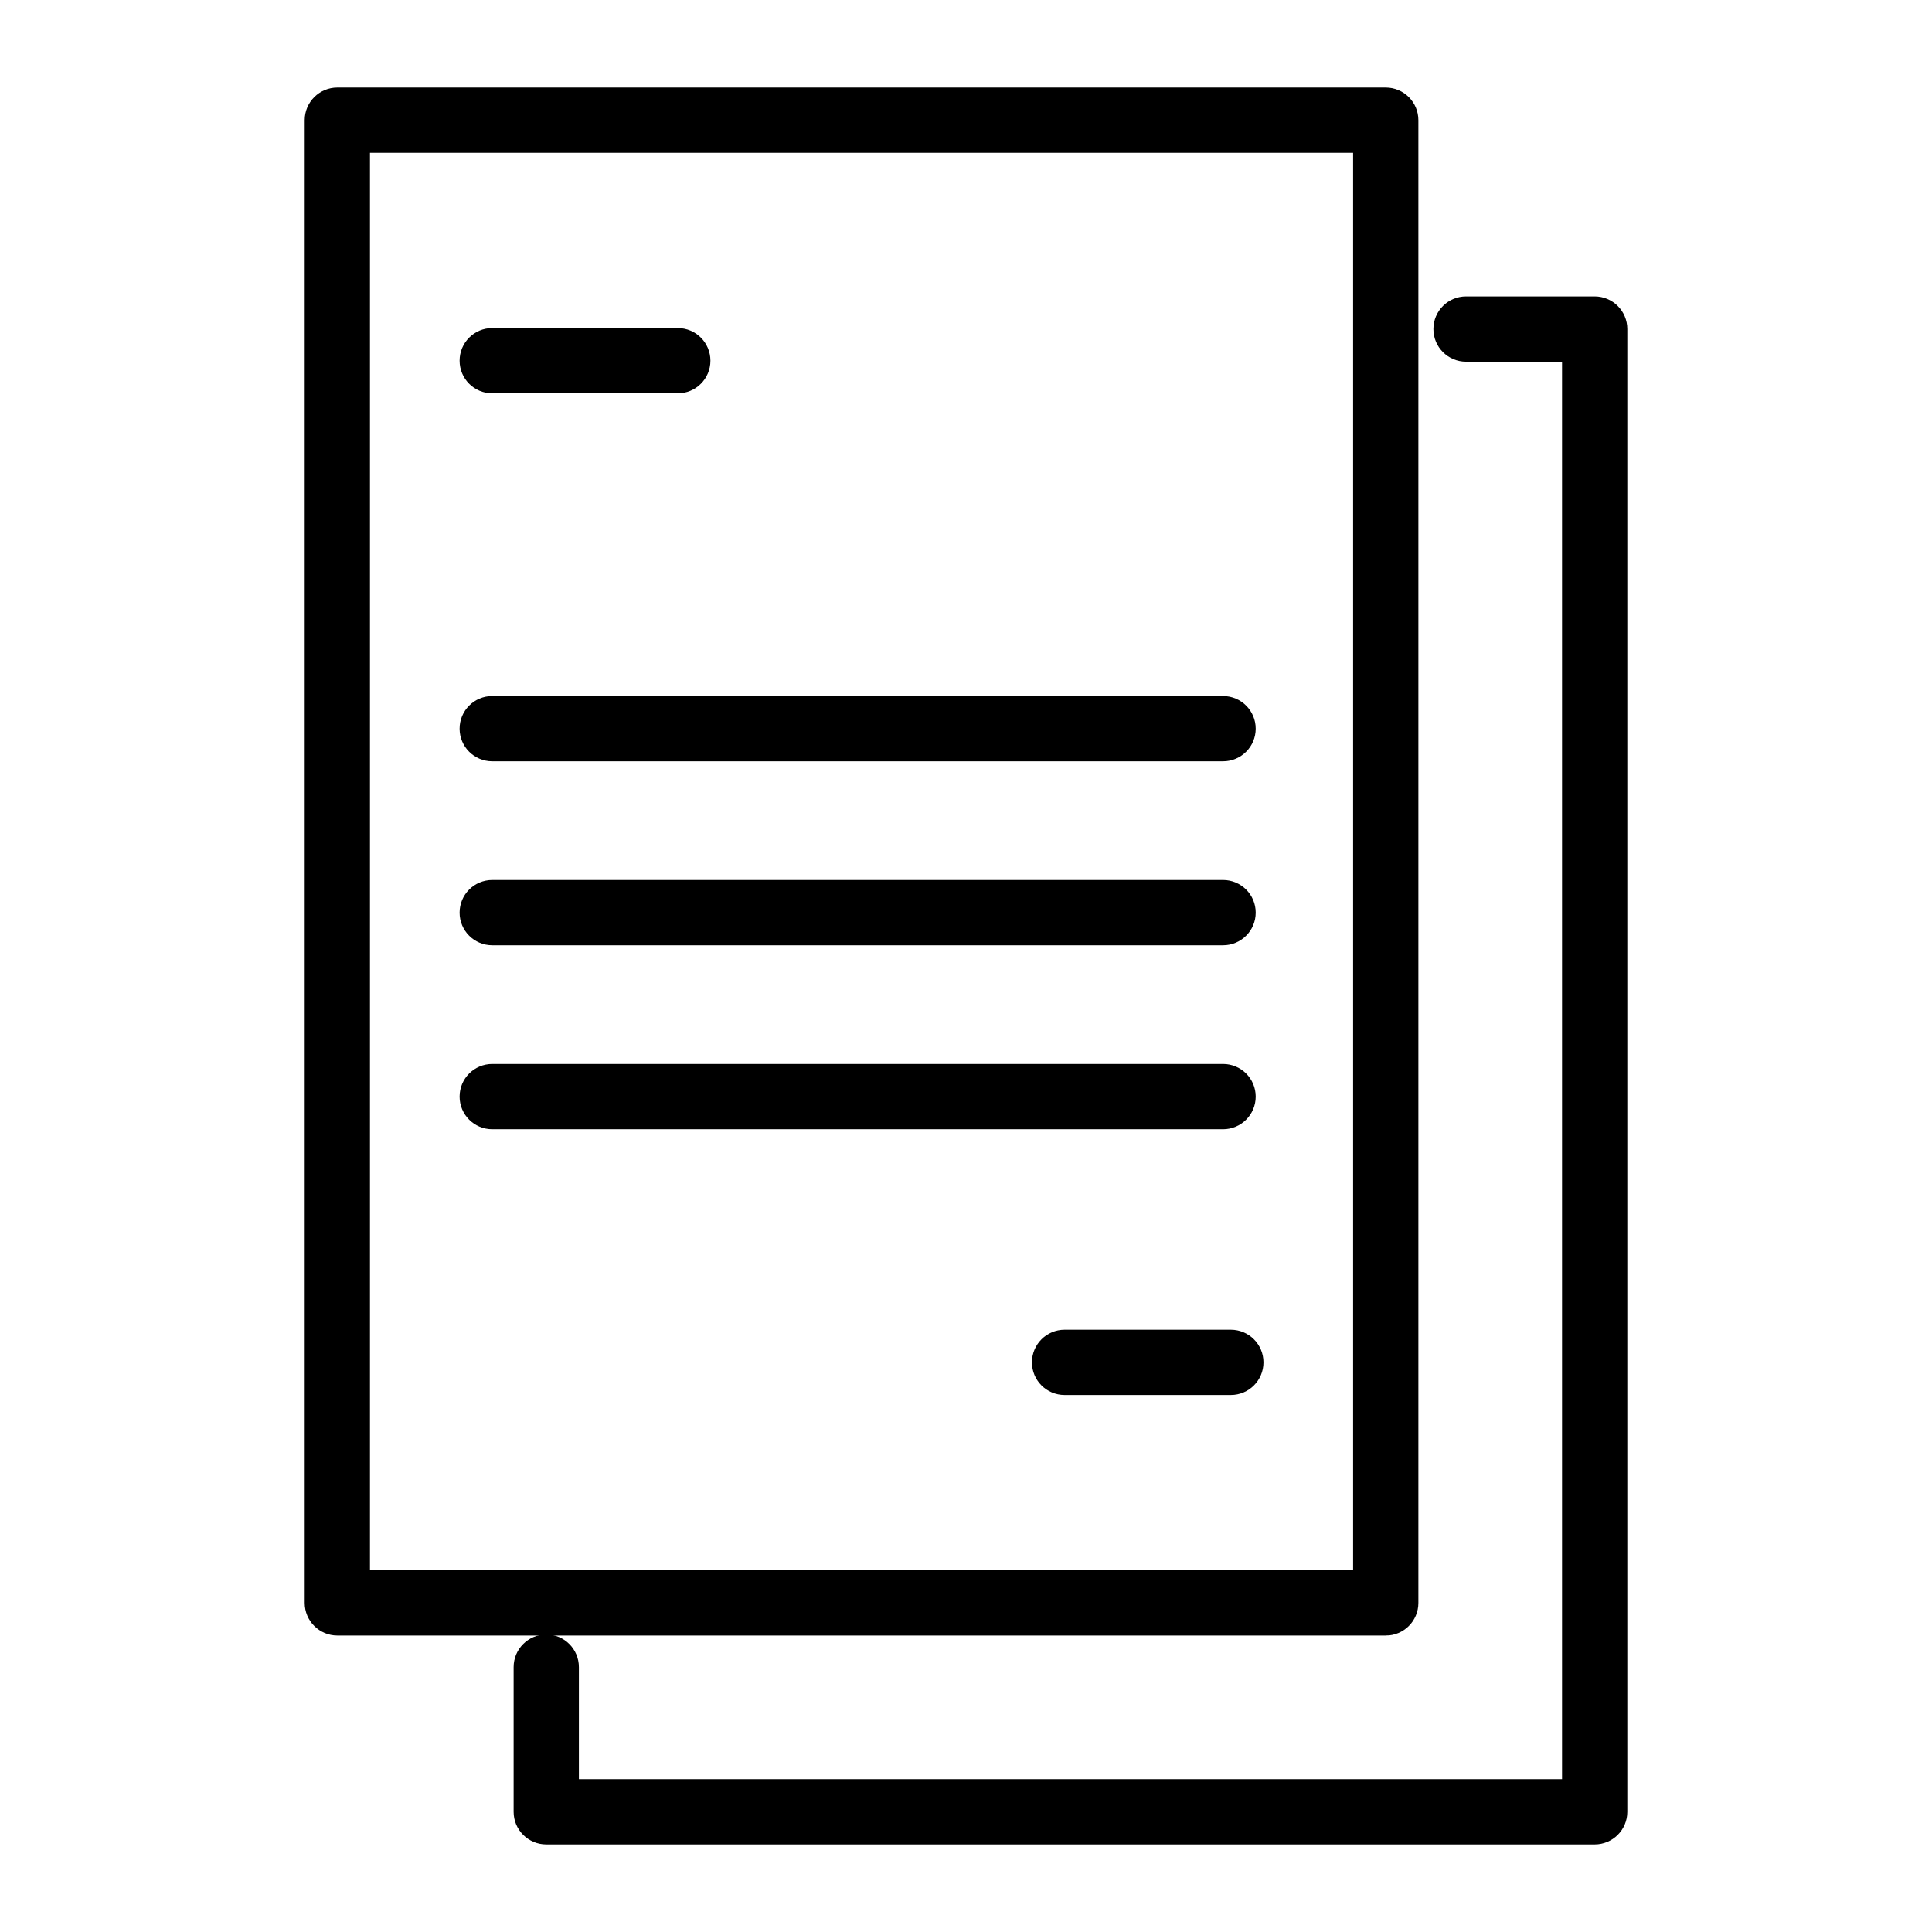 <?xml version="1.0" encoding="UTF-8"?>
<svg id="Layer_1" xmlns="http://www.w3.org/2000/svg" version="1.1" viewBox="0 0 50 50">
  <!-- Generator: Adobe Illustrator 29.6.0, SVG Export Plug-In . SVG Version: 2.1.1 Build 207)  -->
  <defs>
    <style>
      .st0 {
        stroke: #000;
        stroke-miterlimit: 10;
        stroke-width: .469px;
      }
    </style>
  </defs>
  <g id="Layer_11" data-name="Layer_1">
    <g>
      <g>
        <path class="st0" d="M35.863,42.093H8.73c-.337,0-.61-.273-.61-.61V3.11c0-.337.273-.61.61-.61h27.133c.337,0,.61.273.61.61v38.374c0,.337-.273.61-.61.61ZM9.34,40.874h25.913V3.72H9.34v37.154Z"/>
        <g>
          <path class="st0" d="M17.541,9.945h-4.802c-.337,0-.61-.273-.61-.61,0-.337.273-.61.61-.61h4.802c.337,0,.61.273.61.61,0,.337-.273.61-.61.61Z"/>
          <path class="st0" d="M31.653,19.468H12.739c-.337,0-.61-.273-.61-.61,0-.337.273-.61.61-.61h18.914c.337,0,.61.273.61.61,0,.337-.273.61-.61.61Z"/>
          <path class="st0" d="M31.653,24.229H12.739c-.337,0-.61-.273-.61-.61,0-.337.273-.61.61-.61h18.914c.337,0,.61.273.61.61,0,.337-.273.61-.61.61Z"/>
          <path class="st0" d="M31.653,28.99H12.739c-.337,0-.61-.273-.61-.61s.273-.61.61-.61h18.914c.337,0,.61.273.61.61s-.273.61-.61.61Z"/>
          <path class="st0" d="M31.854,35.868h-4.303c-.337,0-.61-.273-.61-.61,0-.337.273-.61.61-.61h4.303c.337,0,.61.273.61.61,0,.337-.273.61-.61.61Z"/>
        </g>
      </g>
      <path class="st0" d="M41.27,47.5H14.137c-.337,0-.61-.273-.61-.61v-3.745c0-.337.273-.61.61-.61.337,0,.61.273.61.61v3.135h25.913V9.126h-2.719c-.337,0-.61-.273-.61-.61,0-.337.273-.61.61-.61h3.329c.337,0,.61.273.61.61v38.374c0,.337-.273.61-.61.61Z"/>
    </g>
  </g>
</svg>